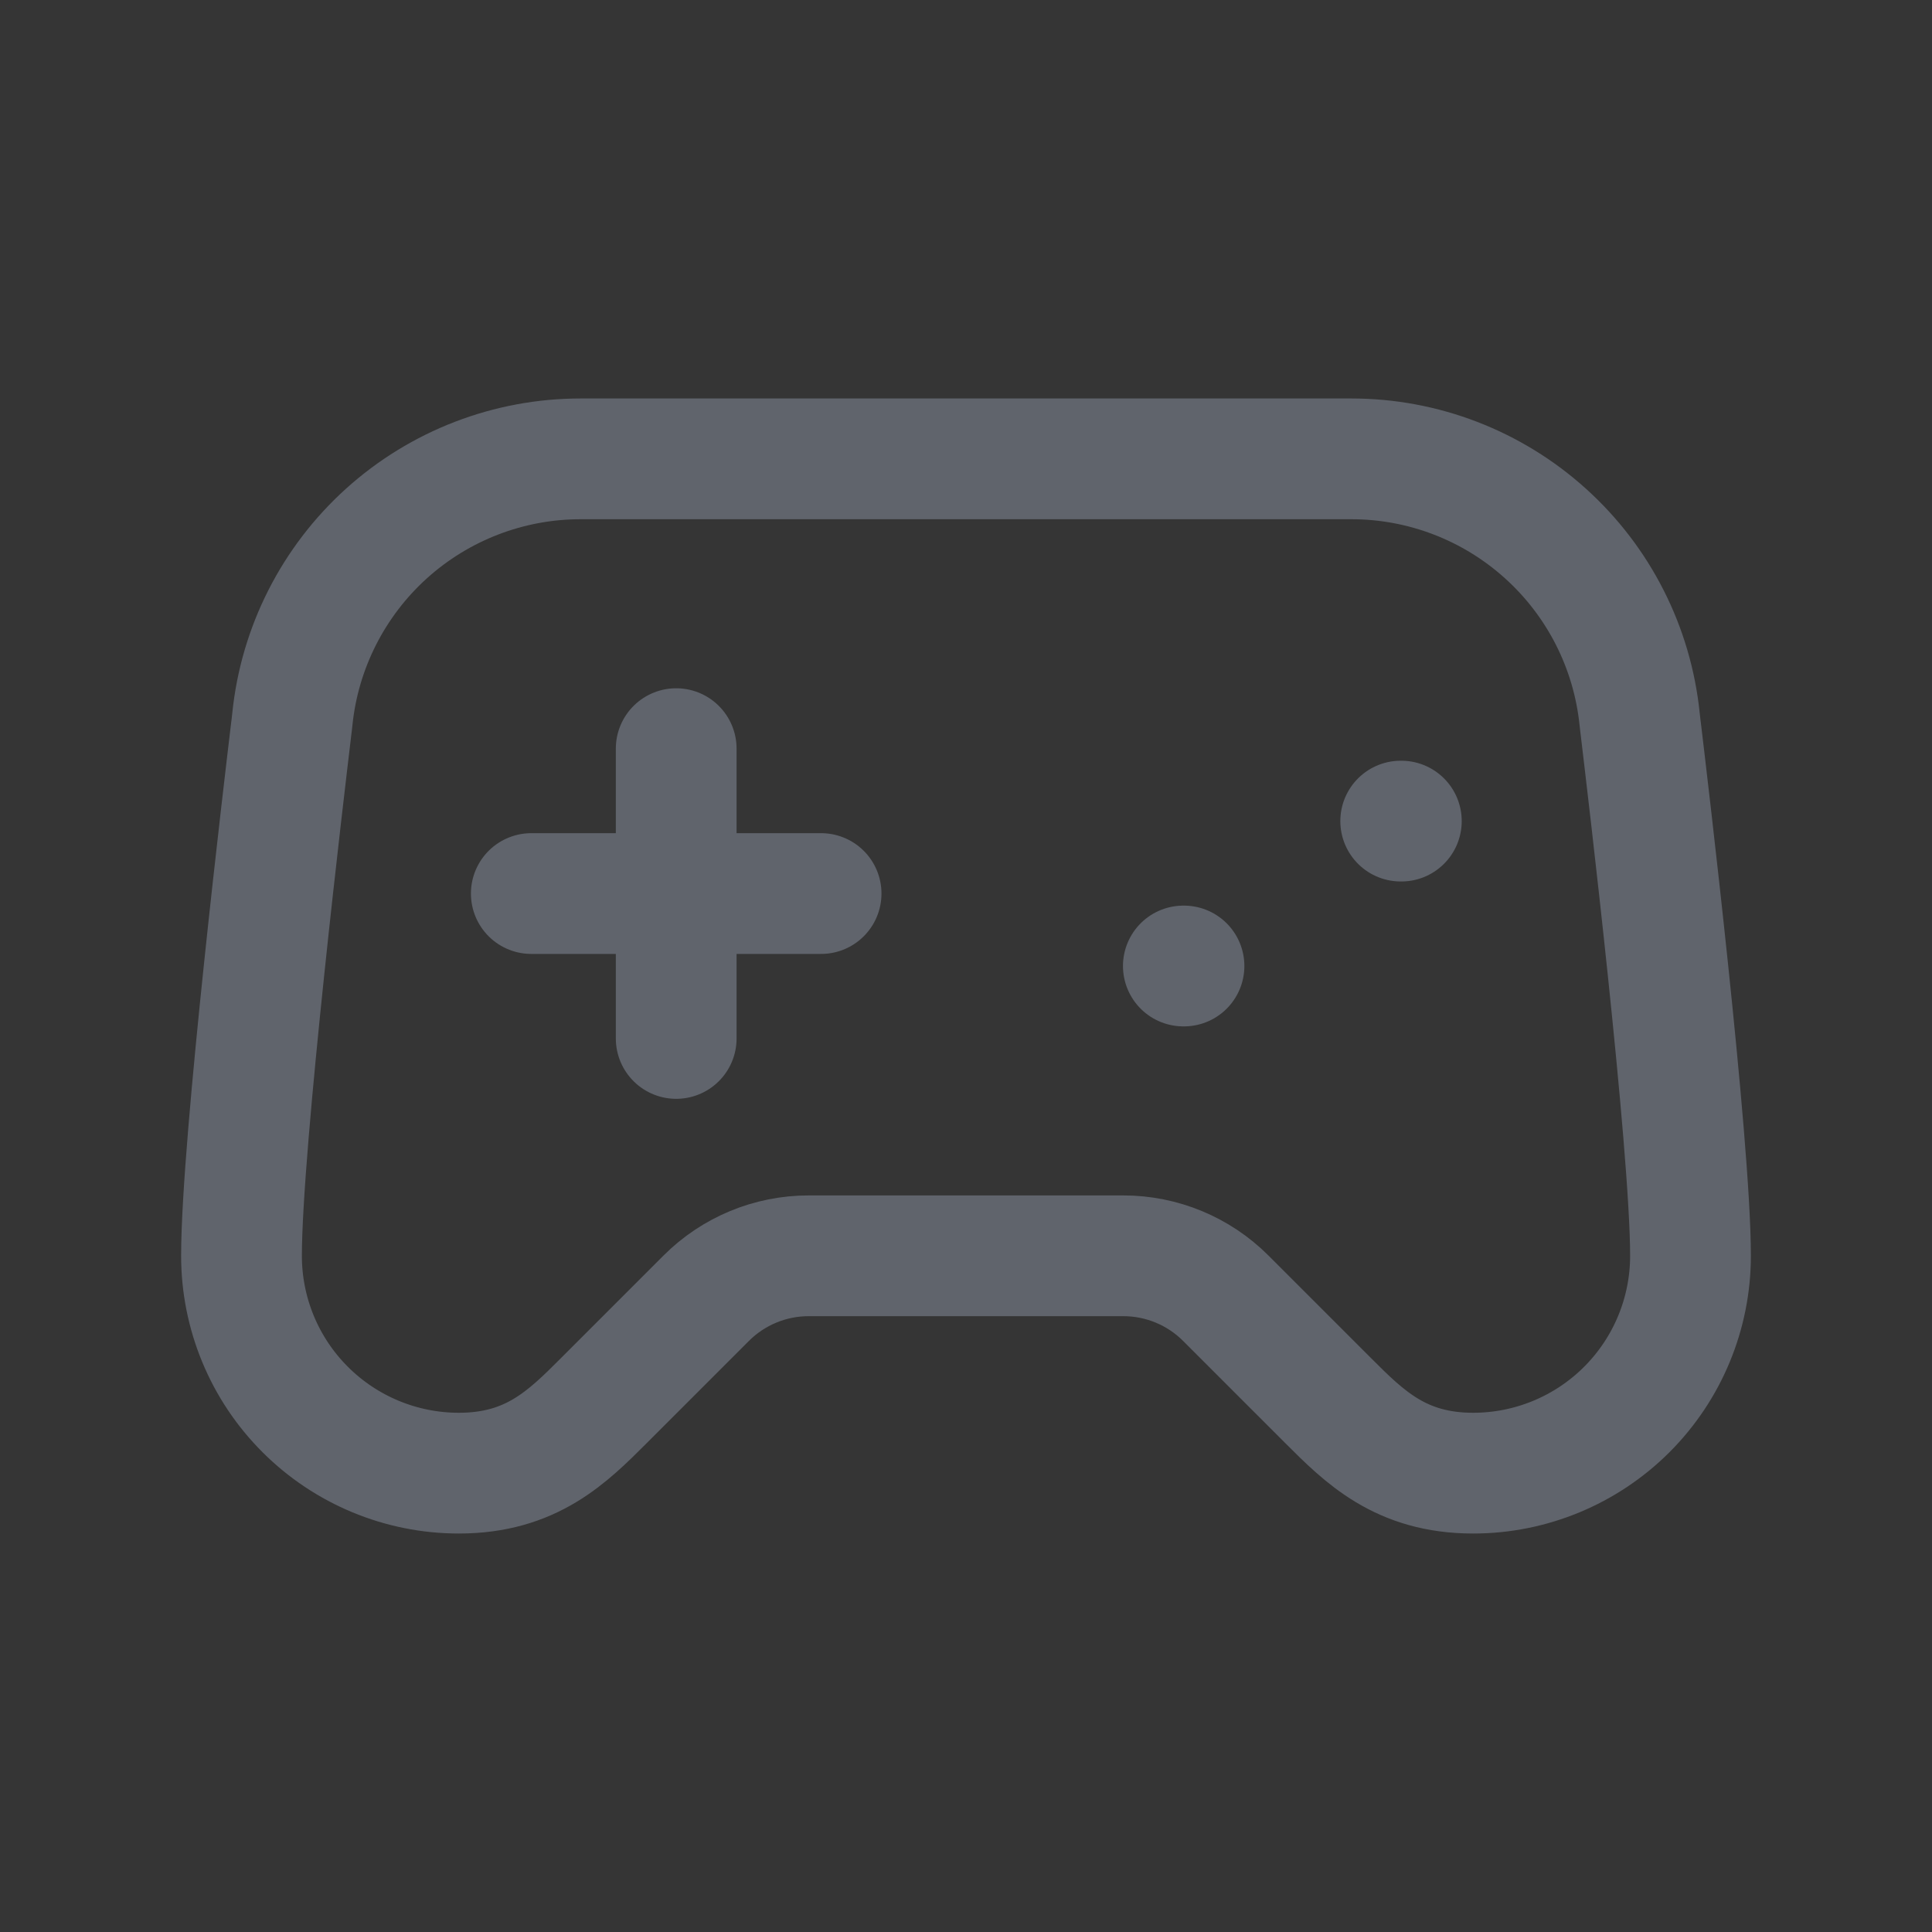 <svg width="24" height="24" viewBox="0 0 24 24" fill="none" xmlns="http://www.w3.org/2000/svg">
<rect x="0" y="0" width="24" height="24" fill="#333333" stroke="none"/>
<rect width="24" height="24" fill="white" fill-opacity="0.01"/>
<path d="M6.6 11.1H10.2" stroke="#60646C" stroke-width="1.5" stroke-linecap="round" stroke-linejoin="round"/>
<path d="M8.4 9.3V12.9" stroke="#60646C" stroke-width="1.5" stroke-linecap="round" stroke-linejoin="round"/>
<path d="M14.7 12H14.708" stroke="#60646C" stroke-width="1.5" stroke-linecap="round" stroke-linejoin="round"/>
<path d="M17.4 10.2H17.408" stroke="#60646C" stroke-width="1.5" stroke-linecap="round" stroke-linejoin="round"/>
<path d="M16.788 5.7H7.212C6.321 5.7 5.462 6.031 4.801 6.627C4.14 7.224 3.723 8.045 3.632 8.931C3.626 8.978 3.623 9.022 3.616 9.068C3.544 9.674 3 14.21 3 15.6C3 16.316 3.284 17.003 3.791 17.509C4.297 18.015 4.984 18.3 5.7 18.3C6.6 18.3 7.05 17.85 7.5 17.4L8.773 16.127C9.11 15.79 9.568 15.6 10.045 15.6H13.955C14.432 15.6 14.89 15.79 15.227 16.127L16.5 17.4C16.95 17.85 17.4 18.3 18.3 18.3C19.016 18.3 19.703 18.015 20.209 17.509C20.715 17.003 21 16.316 21 15.6C21 14.21 20.456 9.674 20.384 9.068C20.377 9.023 20.374 8.978 20.368 8.932C20.277 8.046 19.861 7.225 19.199 6.628C18.538 6.031 17.679 5.7 16.788 5.7Z" stroke="#60646C" stroke-width="1.5" stroke-linecap="round" stroke-linejoin="round"/>
</svg>
